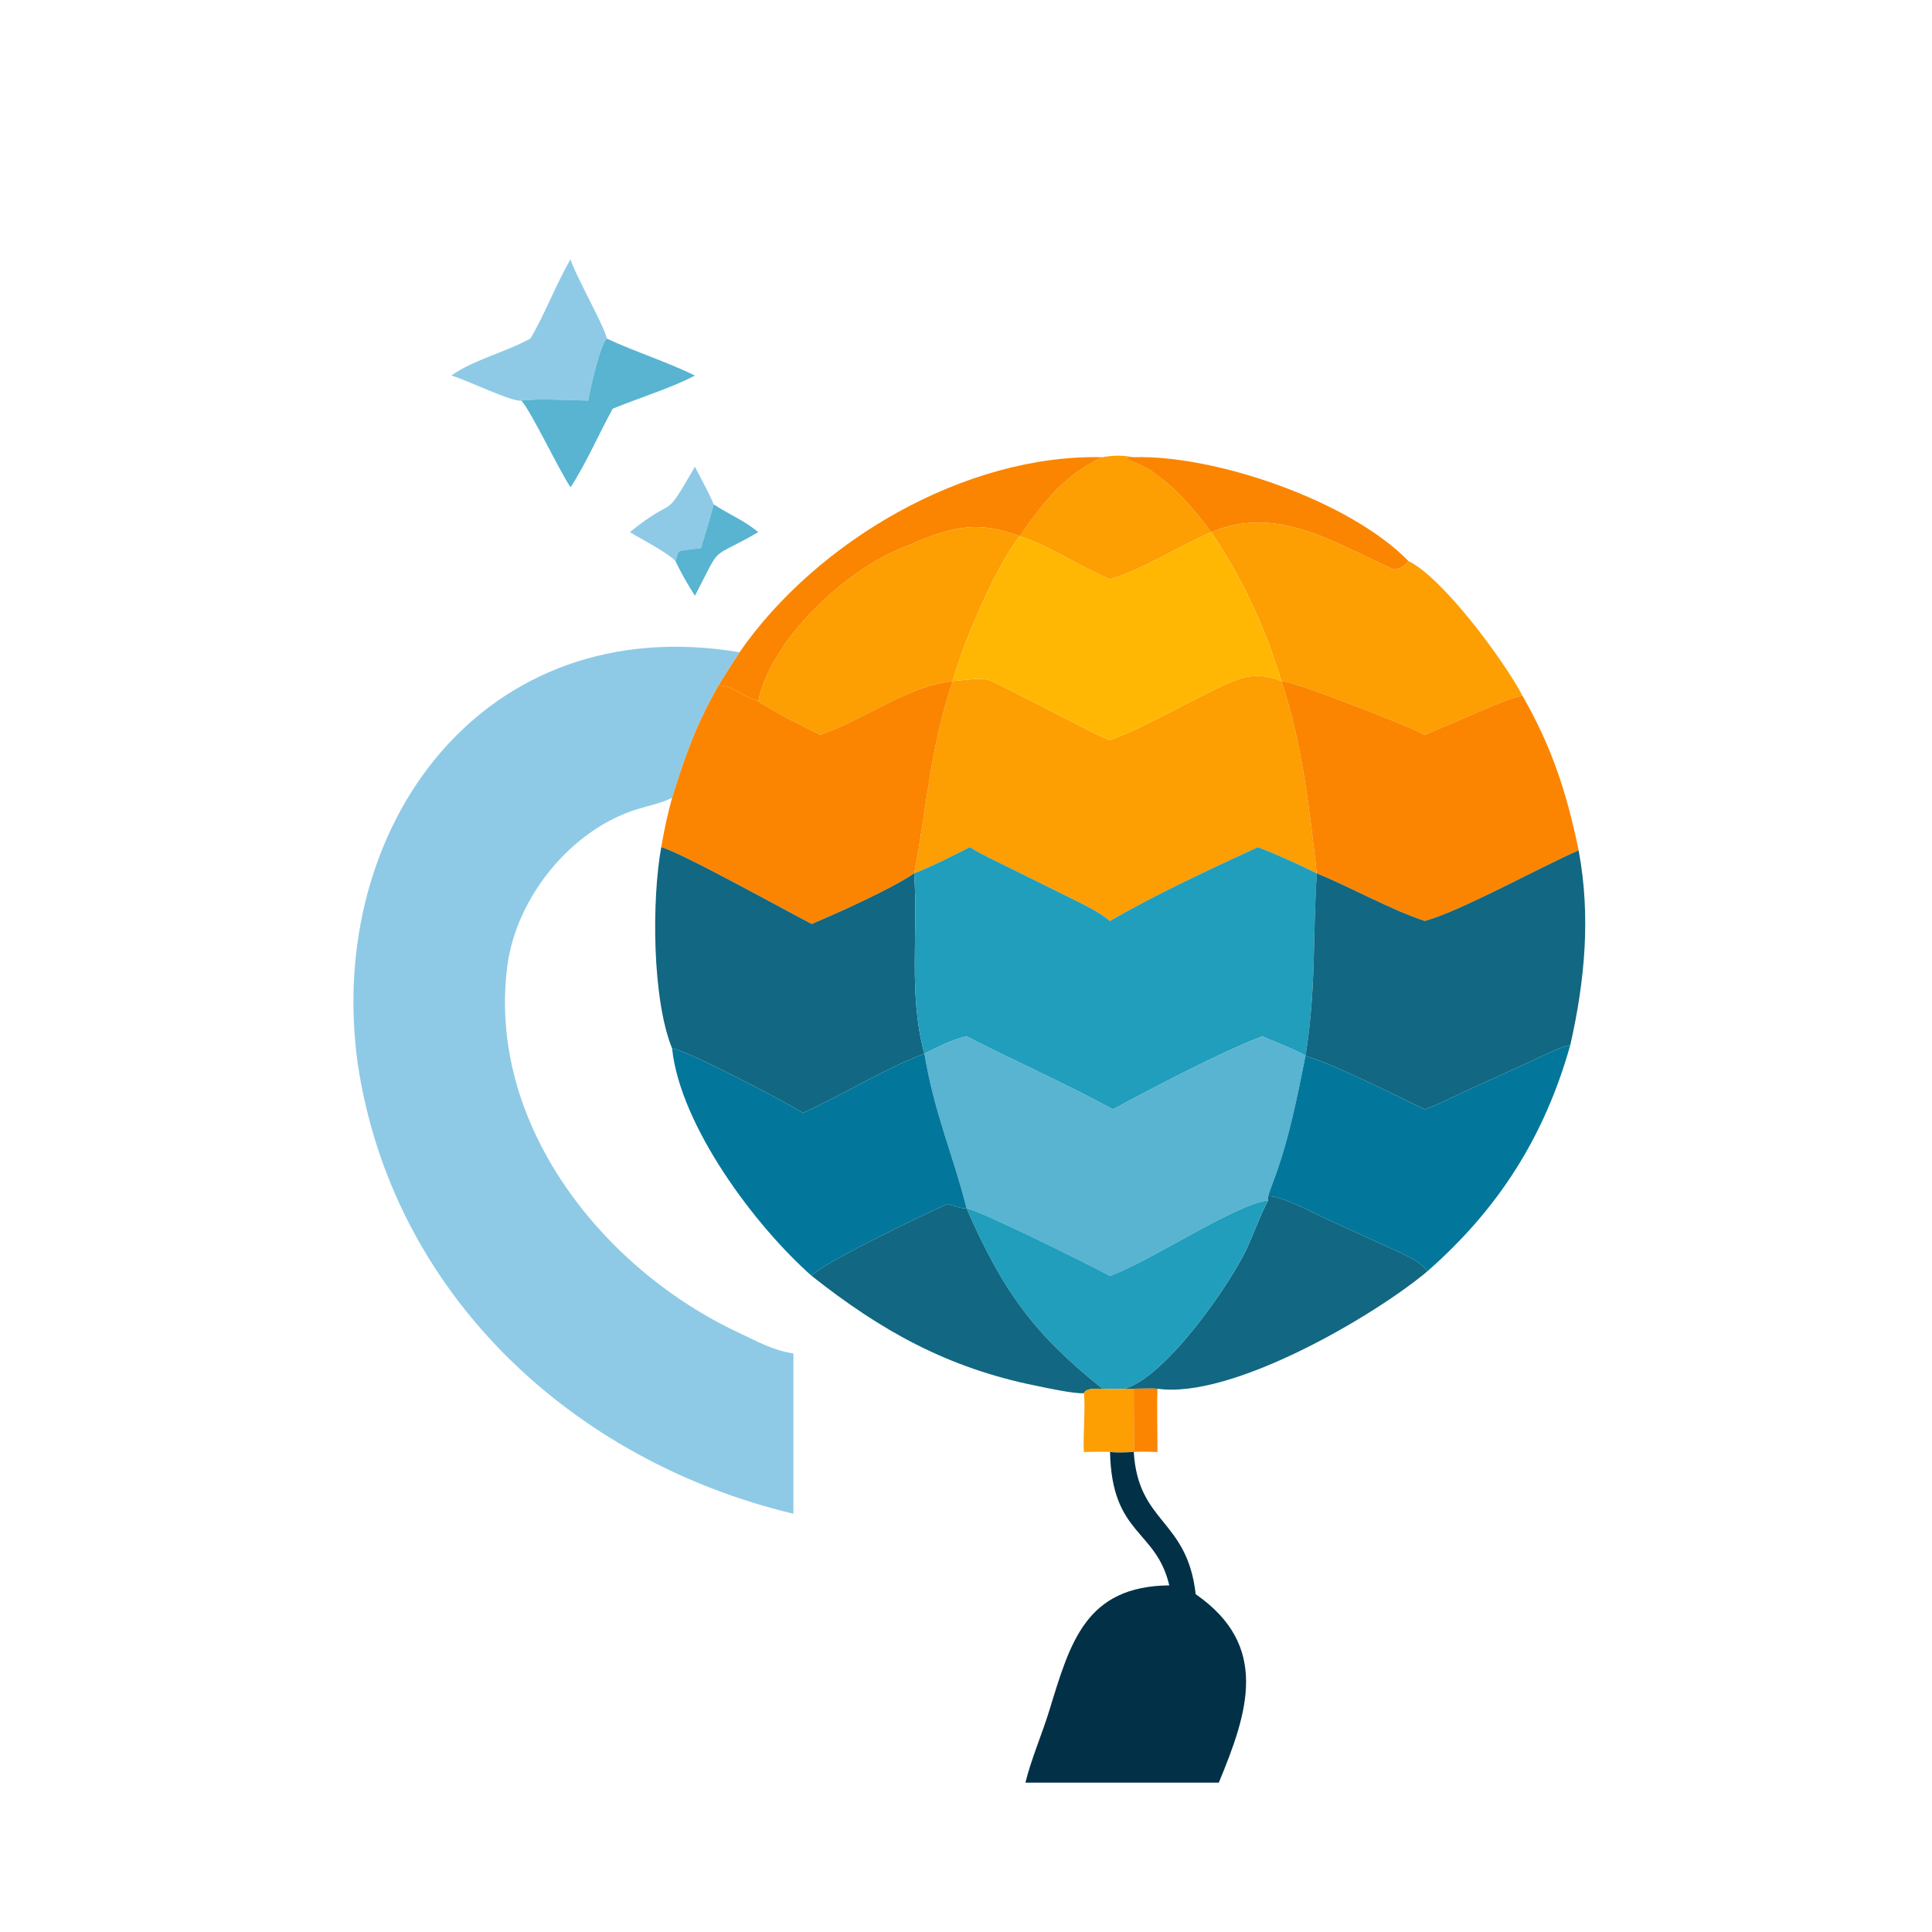 <?xml version="1.0" encoding="utf-8" ?><svg xmlns="http://www.w3.org/2000/svg" xmlns:xlink="http://www.w3.org/1999/xlink" width="1024" height="1024" viewBox="0 0 1024 1024"><path fill="#8ECAE6" transform="scale(2 2)" d="M160.781 89.713C158.958 91.655 156.403 102.963 155.889 106.161C151.025 106.087 142.811 105.559 138.155 106.161C136.029 106.709 123.767 100.731 119.604 99.519C125.419 95.387 134.312 93.204 140.562 89.713C144.128 83.842 147.333 75.329 151.198 68.711C152.423 72.892 160.495 87.009 160.781 89.713Z"/><path fill="#58B4D1" transform="scale(2 2)" d="M155.889 106.161C156.403 102.963 158.958 91.655 160.781 89.713C168.02 93.123 177.086 96.02 184.161 99.519C178.183 102.738 168.931 105.576 162.378 108.317C158.611 115.146 155.445 122.621 151.198 129.141C147.875 124.132 140.895 109.204 138.155 106.161C142.811 105.559 151.025 106.087 155.889 106.161Z"/><path fill="#FD9E02" transform="scale(2 2)" d="M292.17 121.159C295.109 120.621 297.489 120.636 300.458 121.159L298.139 121.176C299.29 122.091 303.1 123.443 304.759 124.572C311.971 129.484 315.823 134.322 321.01 141.02C312.474 144.693 303.056 150.823 294.338 153.457L294.171 153.509C286.088 150.164 278.505 144.798 270.216 142.089C276.428 133.222 282.083 125.824 292.17 121.159Z"/><path fill="#FB8500" transform="scale(2 2)" d="M195.983 172.852C216.431 143.39 255.854 120.304 292.17 121.159C282.083 125.824 276.428 133.222 270.216 142.089L270.216 142.089C257.439 137.303 250.771 140.254 238.036 145.64C223.302 151.872 204.326 169.765 200.952 185.802C196.912 184.744 194.042 181.458 190.424 181.626C192.167 178.632 194.089 175.754 195.983 172.852Z"/><path fill="#FB8500" transform="scale(2 2)" d="M321.01 141.02C315.823 134.322 311.971 129.484 304.759 124.572C303.1 123.443 299.29 122.091 298.139 121.176L300.458 121.159C321.907 120.502 357.644 132.66 373.239 148.676C372.687 149.824 370.256 151.33 369.036 150.778C352.793 143.437 338.347 133.823 321.01 141.02L321.01 141.02Z"/><path fill="#8ECAE6" transform="scale(2 2)" d="M184.161 123.689C185.377 126.069 188.292 131.407 189.121 133.652C188.071 137.869 186.957 141.165 185.762 145.27C183.798 145.48 181.678 145.638 179.79 146.166C179.539 146.943 179.197 147.903 178.996 148.676C176.867 146.398 169.961 142.886 166.918 141.02C179.889 130.54 175.295 139.025 184.161 123.689Z"/><path fill="#58B4D1" transform="scale(2 2)" d="M189.121 133.652C193.241 136.368 197.108 137.849 200.952 141.02C187.563 148.775 191.599 143.623 184.161 157.892C182.293 154.957 180.479 151.823 178.996 148.676C179.197 147.903 179.539 146.943 179.79 146.166C181.678 145.638 183.798 145.48 185.762 145.27C186.957 141.165 188.071 137.869 189.121 133.652Z"/><path fill="#FD9E02" transform="scale(2 2)" d="M321.01 141.02C338.347 133.823 352.793 143.437 369.036 150.778C370.256 151.33 372.687 149.824 373.239 148.676C382.524 153.191 398.851 175.494 403.477 184.393C400.633 184.785 395.566 187.078 392.744 188.255L377.576 194.744C372.79 192.06 341.221 179.942 339.585 180.508C345.059 196.702 347.019 214.479 348.97 231.448C344.004 228.995 338.519 226.485 333.34 224.497C320.673 230.351 305.959 237.165 294.171 244.061C290.968 241.439 286.83 239.554 283.1 237.676L267.482 229.947C263.883 228.174 260.425 226.604 257.006 224.497C252.428 226.829 247.016 229.585 242.25 231.448C245.845 213.167 246.129 199.713 252.471 180.508L252.471 180.508C262.447 179.619 259.834 178.988 269.773 183.981L284.327 191.423C287.462 193.034 290.895 194.943 294.171 196.145C303.761 192.642 315.389 185.619 325.127 181.227C330.504 178.802 334.032 178.35 339.585 180.508C335.24 166.006 329.383 153.596 321.01 141.02Z"/><path fill="#FD9E02" transform="scale(2 2)" d="M200.952 185.802C204.326 169.765 223.302 151.872 238.036 145.64C250.771 140.254 257.439 137.303 270.216 142.089C263.617 150.599 255.3 170.149 252.471 180.508L252.471 180.508C240.33 181.827 228.803 190.856 217.34 194.744C212.648 192.354 205.064 188.695 200.952 185.802Z"/><path fill="#FFB703" transform="scale(2 2)" d="M321.01 141.02L321.01 141.02C329.383 153.596 335.24 166.006 339.585 180.508C334.032 178.35 330.504 178.802 325.127 181.227C315.389 185.619 303.761 192.642 294.171 196.145C290.895 194.943 287.462 193.034 284.327 191.423L269.773 183.981C259.834 178.988 262.447 179.619 252.471 180.508C255.3 170.149 263.617 150.599 270.216 142.089L270.216 142.089C278.505 144.798 286.088 150.164 294.171 153.509L294.338 153.457C303.056 150.823 312.474 144.693 321.01 141.02Z"/><path fill="#8ECAE6" transform="scale(2 2)" d="M210.266 401.157C151.79 387.201 103.826 342.947 94.756 281.606C86.24 218.965 128.122 161.415 195.983 172.852C194.089 175.754 192.167 178.632 190.424 181.626C184.49 192.069 181.679 199.89 178.111 211.422C175.151 212.881 172.038 213.477 168.915 214.435C151.322 219.833 136.833 237.837 134.463 255.892C128.982 297.642 159.472 336.178 195.69 353.144C200.538 355.415 204.845 357.893 210.266 358.669L210.266 401.157Z"/><path fill="#FB8500" transform="scale(2 2)" d="M339.585 180.508C341.221 179.942 372.79 192.06 377.576 194.744L392.744 188.255C395.566 187.078 400.633 184.785 403.477 184.393C411.246 197.959 415.26 210.212 418.351 225.35C408.036 229.825 387.298 241.389 377.576 244.061C368.465 241.046 358.093 235.185 348.97 231.448L348.97 231.448C347.019 214.479 345.059 196.702 339.585 180.508Z"/><path fill="#FB8500" transform="scale(2 2)" d="M217.34 194.744C228.803 190.856 240.33 181.827 252.471 180.508C246.129 199.713 245.845 213.167 242.25 231.448L242.25 231.448C236.142 235.632 222.206 241.841 215.122 244.865C207.621 240.987 180.803 226.078 175.234 224.497C176.031 219.953 176.88 215.875 178.111 211.422C181.679 199.89 184.49 192.069 190.424 181.626C194.042 181.458 196.912 184.744 200.952 185.802C205.064 188.695 212.648 192.354 217.34 194.744Z"/><path fill="#126782" transform="scale(2 2)" d="M175.234 224.497C180.803 226.078 207.621 240.987 215.122 244.865C222.206 241.841 236.142 235.632 242.25 231.448C243.419 247.035 240.648 263.5 244.978 279.219L244.978 279.219C235.19 282.822 222.813 290.379 212.853 294.91C206.712 291.232 181.827 278.234 178.111 277.842C172.794 264.709 172.712 238.449 175.234 224.497Z"/><path fill="#219EBC" transform="scale(2 2)" d="M333.34 224.497C338.519 226.485 344.004 228.995 348.97 231.448L348.97 231.448C347.838 248.335 348.856 261.917 345.96 279.884L345.96 279.884C345.269 278.981 336.328 275.449 334.513 274.656C323.606 278.765 305.27 288.424 294.935 293.991C282.275 287.109 268.993 281.237 256.17 274.656C252.085 275.507 248.777 277.442 244.978 279.219C240.648 263.5 243.419 247.035 242.25 231.448L242.25 231.448C247.016 229.585 252.428 226.829 257.006 224.497C260.425 226.604 263.883 228.174 267.482 229.947L283.1 237.676C286.83 239.554 290.968 241.439 294.171 244.061C305.959 237.165 320.673 230.351 333.34 224.497Z"/><path fill="#126782" transform="scale(2 2)" d="M377.576 244.061C387.298 241.389 408.036 229.825 418.351 225.35C421.603 242.703 420.021 259.848 416.152 276.909C412.97 277.621 408.091 280.138 405.003 281.576L387.982 289.347C384.918 290.752 380.635 292.933 377.576 293.991C372.105 291.321 351.471 281.031 345.96 279.884C348.856 261.917 347.838 248.335 348.97 231.448C358.093 235.185 368.465 241.046 377.576 244.061Z"/><path fill="#58B4D1" transform="scale(2 2)" d="M244.978 279.219C248.777 277.442 252.085 275.507 256.17 274.656C268.993 281.237 282.275 287.109 294.935 293.991C305.27 288.424 323.606 278.765 334.513 274.656C336.328 275.449 345.269 278.981 345.96 279.884C343.679 291.186 341.559 302.15 337.496 312.954C337.09 314.032 336.363 315.94 336.104 317.035C336.08 317.436 336.02 317.703 336.104 318.072C326.989 319.356 305.71 333.795 294.171 338.138C287.38 334.474 258.453 320.216 256.17 320.286C252.56 305.912 247.673 295.329 244.978 279.219L244.978 279.219Z"/><path fill="#02779B" transform="scale(2 2)" d="M377.576 293.991C380.635 292.933 384.918 290.752 387.982 289.347L405.003 281.576C408.091 280.138 412.97 277.621 416.152 276.909C409.343 301.15 397.184 320.316 378.239 336.936C376.387 333.941 370.251 331.627 366.953 330.098L351.204 322.885C347.98 321.426 339.257 316.701 336.104 317.035C336.363 315.94 337.09 314.032 337.496 312.954C341.559 302.15 343.679 291.186 345.96 279.884L345.96 279.884C351.471 281.031 372.105 291.321 377.576 293.991Z"/><path fill="#02779B" transform="scale(2 2)" d="M178.111 277.842C181.827 278.234 206.712 291.232 212.853 294.91C222.813 290.379 235.19 282.822 244.978 279.219C247.673 295.329 252.56 305.912 256.17 320.286C254.58 320.244 252.713 319.559 251.16 319.059C244.9 321.768 216.884 335.278 215.122 338.138C200.197 324.985 180.277 298.441 178.111 277.842Z"/><path fill="#126782" transform="scale(2 2)" d="M336.104 317.035C339.257 316.701 347.98 321.426 351.204 322.885L366.953 330.098C370.251 331.627 376.387 333.941 378.239 336.936C364.09 348.799 326.372 370.873 306.743 368.024C305.983 367.912 301.494 368.021 300.458 368.024L297.96 368.024C308.567 365.202 325.226 341.405 329.964 331.785C332.16 327.326 333.69 322.527 336.104 318.072C336.02 317.703 336.08 317.436 336.104 317.035Z"/><path fill="#219EBC" transform="scale(2 2)" d="M294.171 338.138C305.71 333.795 326.989 319.356 336.104 318.072C333.69 322.527 332.16 327.326 329.964 331.785C325.226 341.405 308.567 365.202 297.96 368.024C296.132 368.218 294.031 368.086 292.17 368.024C274.043 353.614 265.711 342.101 256.17 320.286C258.453 320.216 287.38 334.474 294.171 338.138Z"/><path fill="#126782" transform="scale(2 2)" d="M251.16 319.059C252.713 319.559 254.58 320.244 256.17 320.286C265.711 342.101 274.043 353.614 292.17 368.024C290.764 368.06 287.798 367.741 287.24 369.217C284.652 369.412 277.183 367.769 274.423 367.21C250.99 362.464 233.431 352.621 215.122 338.138C216.884 335.278 244.9 321.768 251.16 319.059Z"/><path fill="#FD9E02" transform="scale(2 2)" d="M287.24 369.217C287.798 367.741 290.764 368.06 292.17 368.024C294.031 368.086 296.132 368.218 297.96 368.024L300.458 368.024L300.489 379.381C300.492 380.465 300.568 383.811 300.458 384.789C298.344 384.883 296.274 385.038 294.171 384.789C292.854 384.647 288.847 384.793 287.24 384.789C286.97 380.531 287.705 372.627 287.24 369.217Z"/><path fill="#FB8500" transform="scale(2 2)" d="M300.458 368.024C301.494 368.021 305.983 367.912 306.743 368.024C306.547 373.419 306.762 379.329 306.743 384.789C305.324 384.758 301.795 384.616 300.458 384.789L300.458 384.789C300.568 383.811 300.492 380.465 300.489 379.381L300.458 368.024Z"/><path fill="#023047" transform="scale(2 2)" d="M294.171 384.789C296.274 385.038 298.344 384.883 300.458 384.789L300.458 384.789C301.626 403.833 314.6 402.462 316.87 422.479C336.578 436.143 330.732 453.767 322.994 472.42L271.746 472.42C273.277 466.17 276.145 459.584 278.049 453.392C283.621 435.262 287.651 420.38 309.873 420.137C306.347 405.162 294.648 406.961 294.171 384.789Z"/></svg>